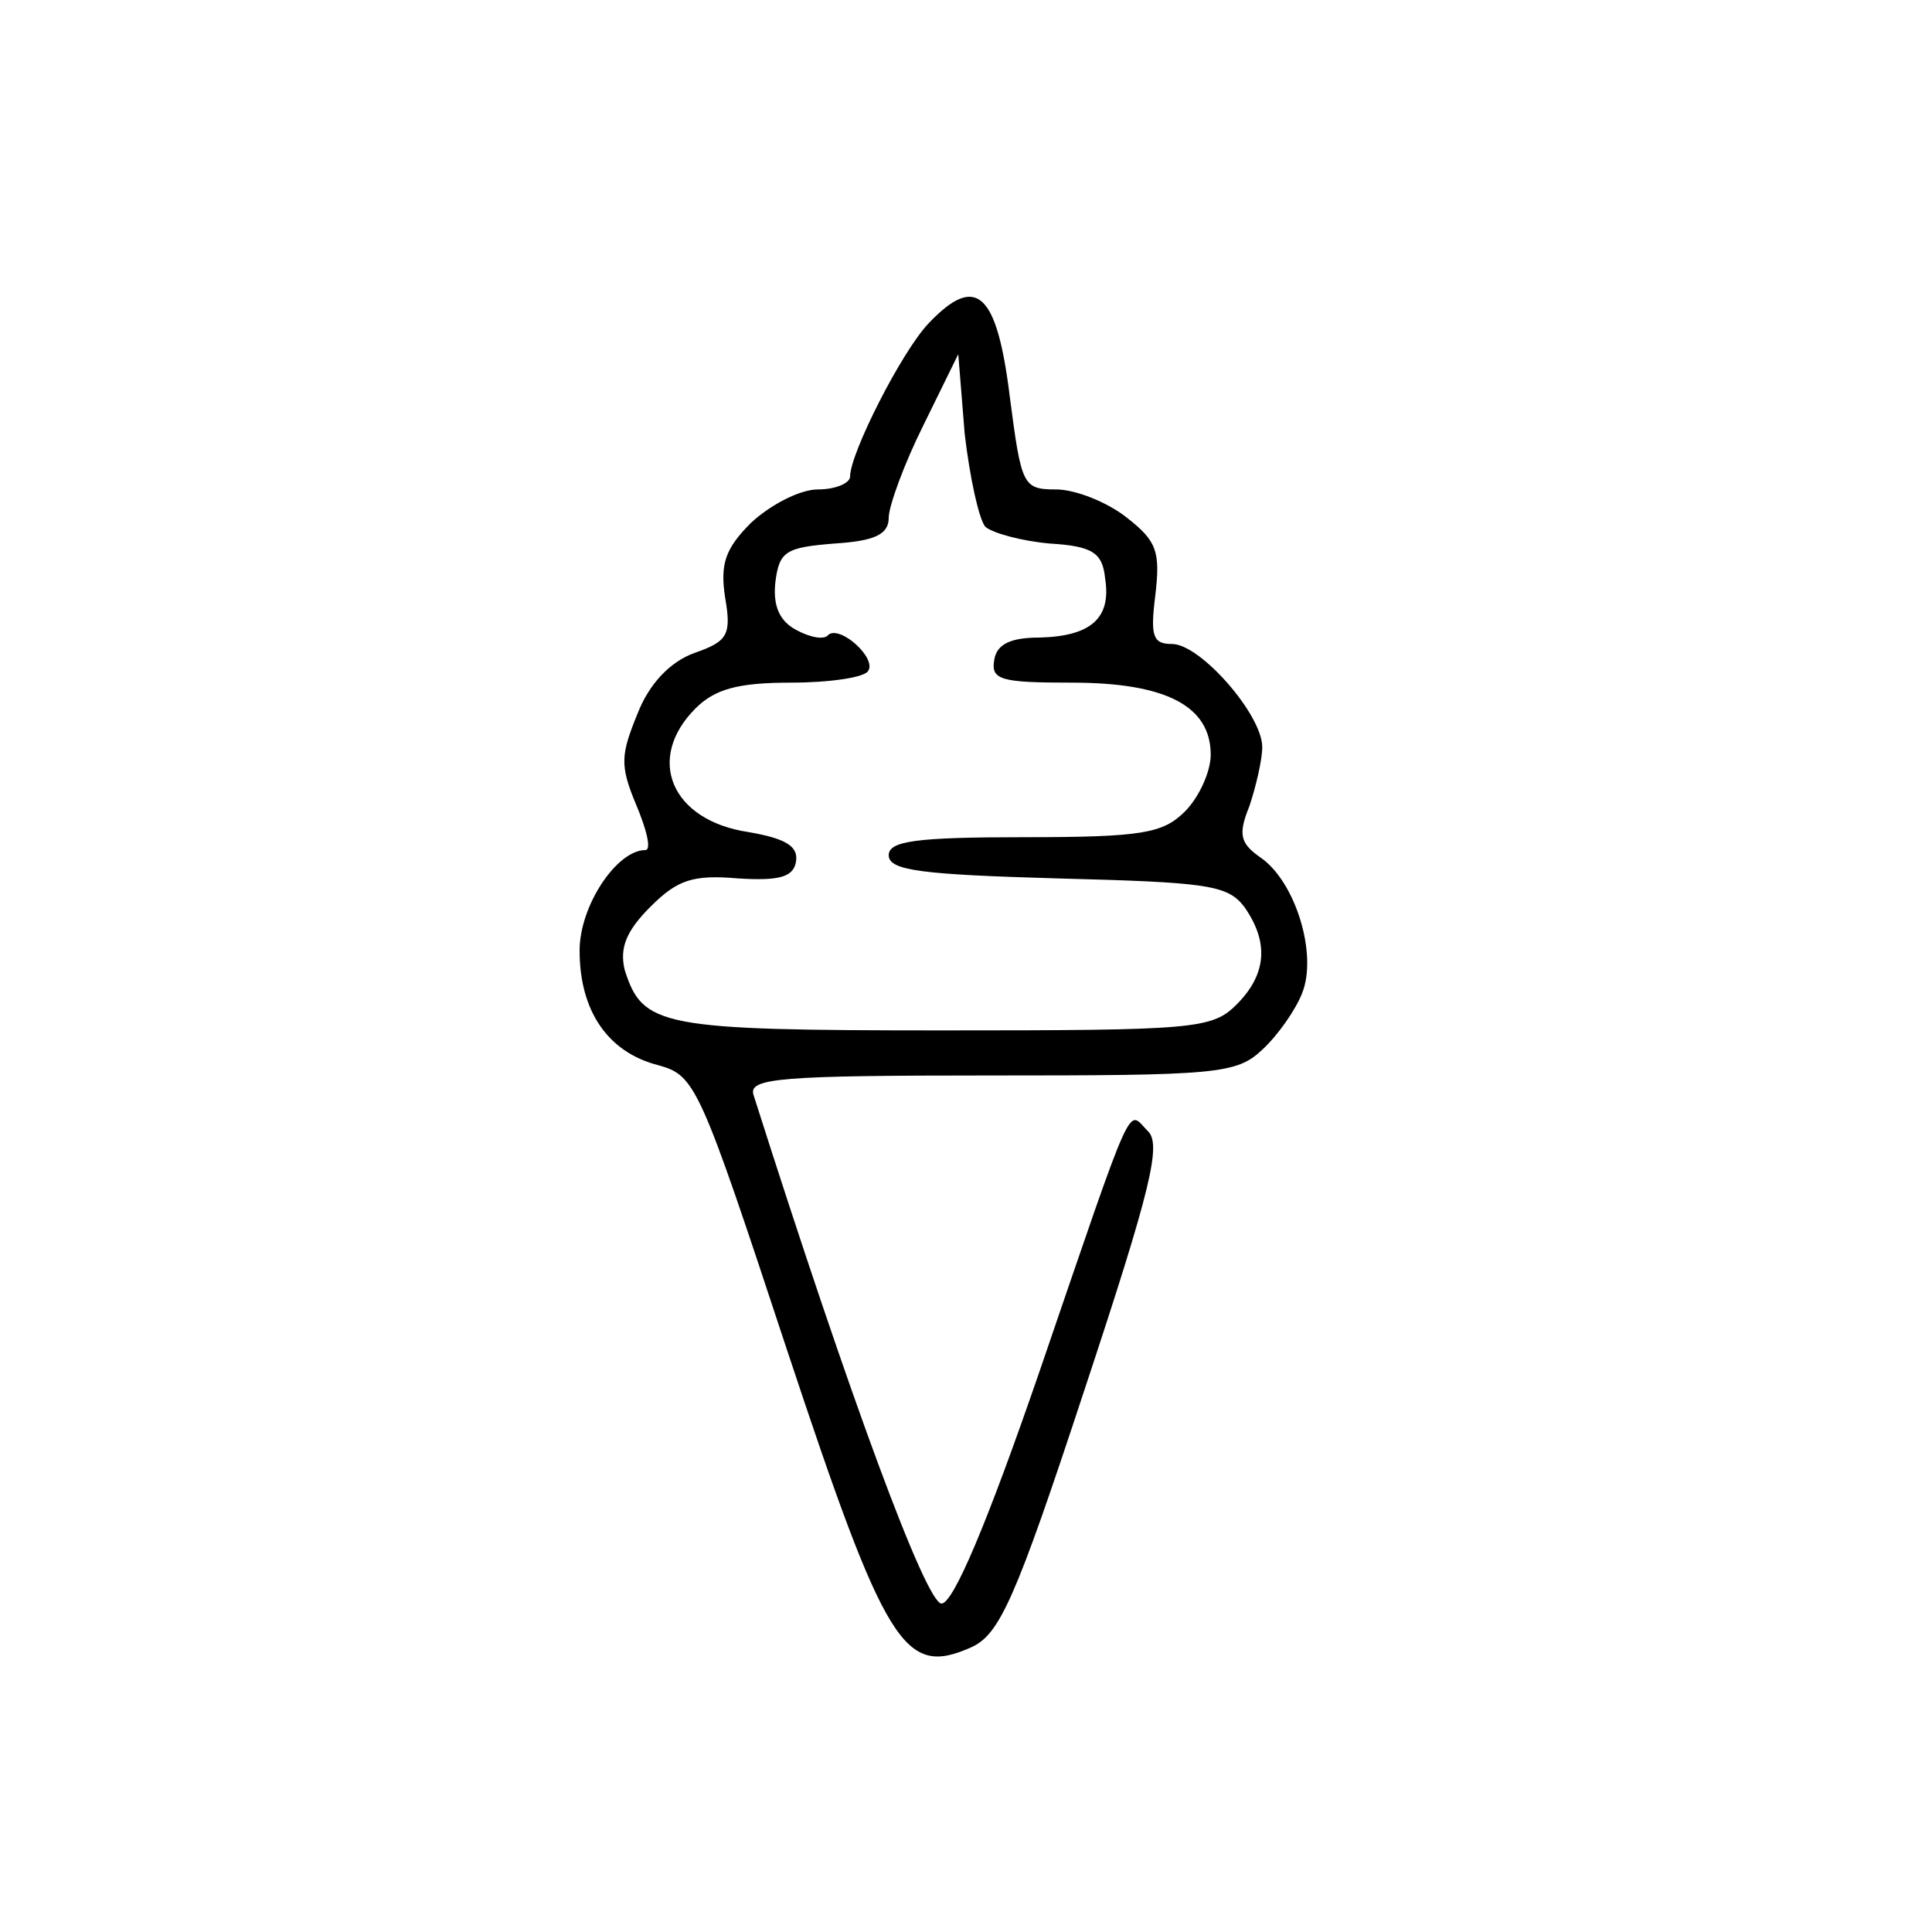 <?xml version="1.0" standalone="no"?>
<!DOCTYPE svg PUBLIC "-//W3C//DTD SVG 20010904//EN"
 "http://www.w3.org/TR/2001/REC-SVG-20010904/DTD/svg10.dtd">
<svg version="1.0" xmlns="http://www.w3.org/2000/svg"
 width="150pt" height="150pt" viewBox="0 0 150 150"
 preserveAspectRatio="xMidYMid meet">
<g transform="translate(0,150) scale(0.1,-0.1)"
fill="#000000" stroke="none">
<path d="M721 1249 c-21 -22 -61 -101 -61 -119 0 -5 -11 -10 -25 -10 -14 0
-37 -12 -52 -26 -20 -20 -24 -32 -20 -58 5 -29 2 -34 -24 -43 -19 -7 -35 -24
-44 -47 -13 -32 -14 -40 -1 -71 8 -19 12 -35 7 -35 -22 0 -51 -43 -51 -78 0
-47 22 -79 61 -89 29 -8 32 -15 100 -221 77 -232 91 -254 143 -231 22 10 34
36 88 200 52 157 60 191 49 201 -16 16 -9 32 -84 -187 -41 -119 -67 -180 -76
-180 -12 0 -71 159 -146 395 -4 13 21 15 184 15 175 0 191 1 211 20 12 11 26
31 31 44 12 30 -5 86 -32 105 -16 11 -18 18 -9 40 5 15 10 36 10 46 0 25 -48
80 -70 80 -15 0 -17 6 -13 38 4 34 1 42 -22 60 -15 12 -40 22 -55 22 -26 0
-27 3 -36 72 -10 81 -26 96 -63 57z m44 -158 c6 -5 28 -11 50 -13 33 -2 41 -7
43 -27 5 -31 -11 -45 -51 -46 -22 0 -33 -5 -35 -17 -3 -16 5 -18 60 -18 73 0
108 -18 108 -56 0 -13 -9 -33 -20 -44 -17 -17 -33 -20 -125 -20 -84 0 -105 -3
-105 -14 0 -12 26 -15 131 -18 116 -3 132 -5 145 -22 19 -27 18 -52 -6 -76
-19 -19 -33 -20 -228 -20 -220 0 -233 3 -247 47 -4 17 1 30 20 49 21 21 33 25
68 22 32 -2 43 1 45 13 2 12 -8 18 -37 23 -60 9 -80 57 -41 96 15 15 33 20 74
20 30 0 57 4 60 9 7 10 -22 36 -31 28 -3 -4 -14 -2 -25 4 -13 7 -18 19 -16 37
3 24 8 27 46 30 31 2 42 7 42 20 0 9 12 42 27 72 l27 55 5 -62 c4 -34 11 -66
16 -72z"/>
</g>
</svg>
